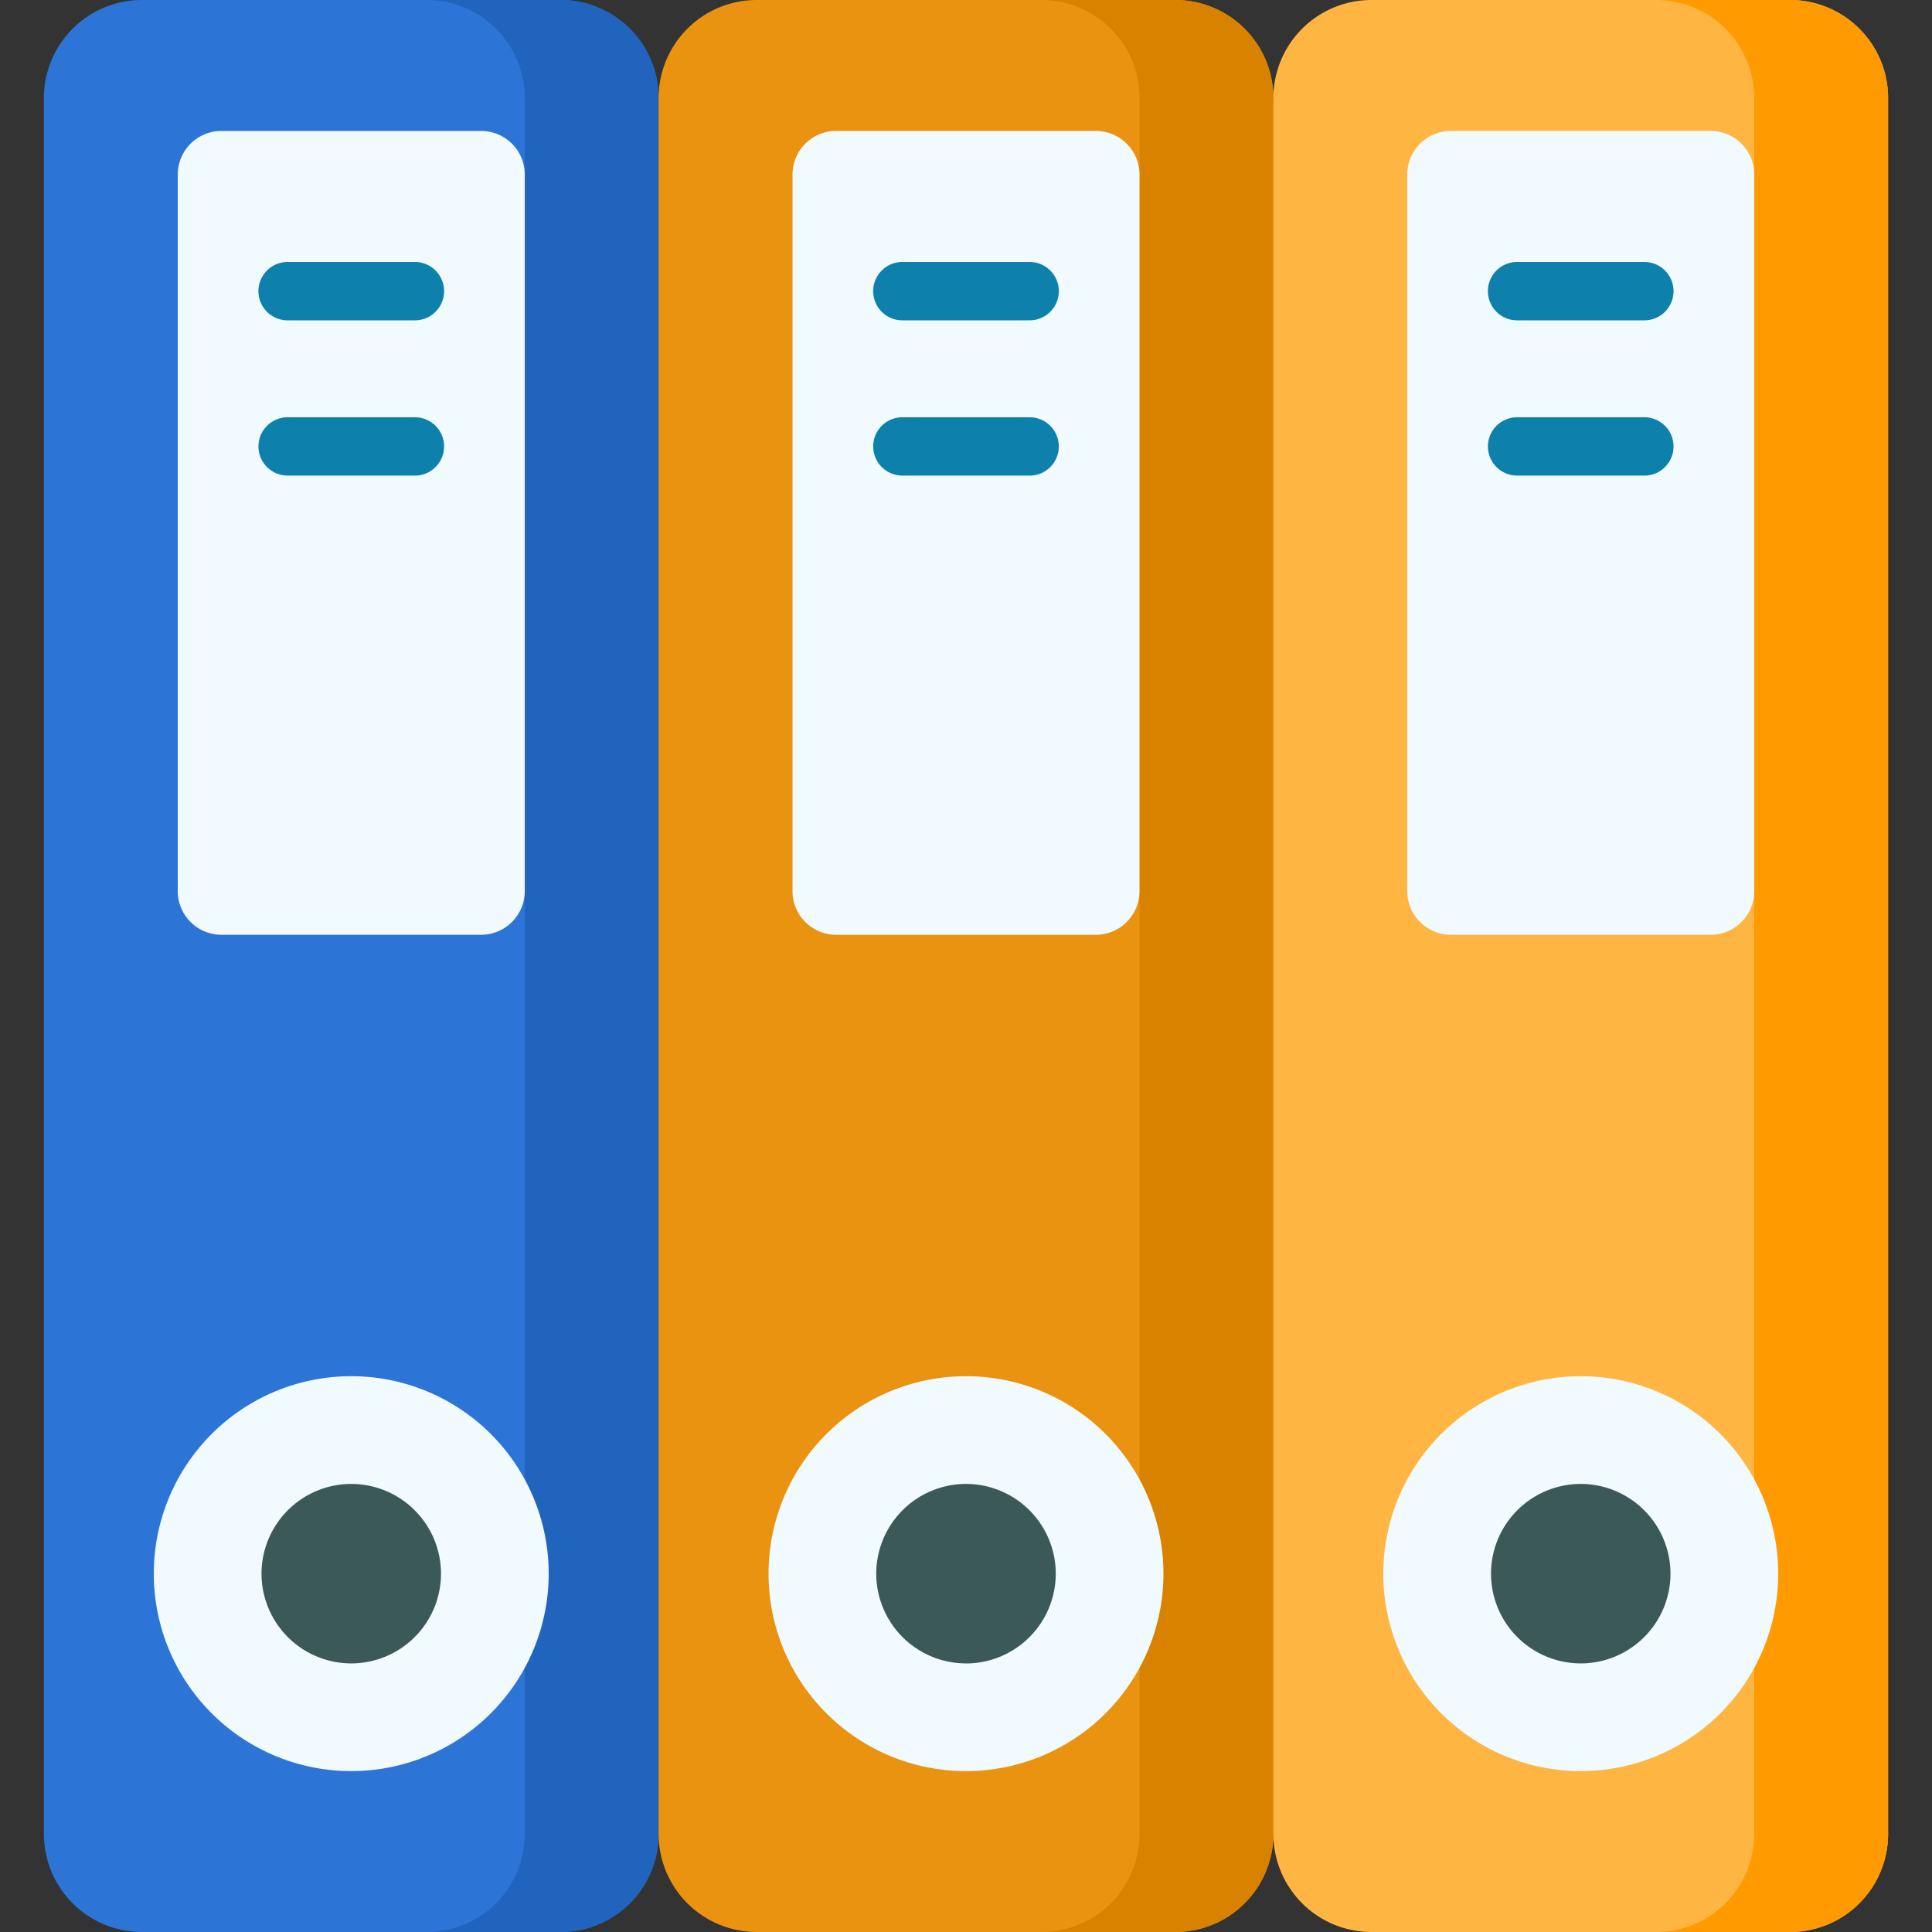 <svg width="50" height="50" viewBox="0 0 50 50" fill="none" xmlns="http://www.w3.org/2000/svg"><rect x="0" y="0" width="50" height="50" fill="#333333" stroke="none"/><g clip-path="url(#a)"><path d="M17.045 2.538A2.538 2.538 0 0 0 14.507 0H3.674a2.538 2.538 0 0 0-2.538 2.538v44.924A2.538 2.538 0 0 0 3.674 50h10.833a2.538 2.538 0 0 0 2.538-2.538h2.372V2.538h-2.372z" fill="#2C74D5"/><path d="M14.507 0h-3.464a2.538 2.538 0 0 1 2.538 2.538v44.924A2.538 2.538 0 0 1 11.043 50h3.464a2.538 2.538 0 0 0 2.538-2.538V2.538A2.538 2.538 0 0 0 14.507 0z" fill="#2164BD"/><path d="M32.955 2.538A2.538 2.538 0 0 0 30.417 0H19.583a2.538 2.538 0 0 0-2.538 2.538v44.924A2.538 2.538 0 0 0 19.583 50h10.834a2.538 2.538 0 0 0 2.538-2.538h2.372V2.538h-2.372z" fill="#EA9311"/><path d="M30.417 0h-3.464a2.538 2.538 0 0 1 2.538 2.538v44.924A2.538 2.538 0 0 1 26.953 50h3.464a2.538 2.538 0 0 0 2.538-2.538V2.538A2.538 2.538 0 0 0 30.417 0z" fill="#D98200"/><path d="M20.51 23.062V4.519c0-.624.505-1.13 1.129-1.13h6.721c.625 0 1.13.506 1.13 1.13v18.543a1.13 1.13 0 0 1-1.13 1.13h-6.72a1.13 1.13 0 0 1-1.13-1.13z" fill="#F1FAFF"/><path d="M46.326 50H35.493a2.538 2.538 0 0 1-2.538-2.538V2.538A2.538 2.538 0 0 1 35.493 0h10.833a2.538 2.538 0 0 1 2.538 2.538v44.924A2.538 2.538 0 0 1 46.326 50z" fill="#FFB541"/><path d="M46.326 0h-3.464A2.538 2.538 0 0 1 45.4 2.538v44.924A2.538 2.538 0 0 1 42.862 50h3.464a2.538 2.538 0 0 0 2.538-2.538V2.538A2.538 2.538 0 0 0 46.326 0z" fill="#FF9A00"/><path d="M36.419 23.062V4.519c0-.624.506-1.13 1.13-1.13h6.721c.624 0 1.13.506 1.13 1.13v18.543a1.13 1.13 0 0 1-1.13 1.13h-6.72a1.13 1.13 0 0 1-1.13-1.13zM9.09 45.215a4.489 4.489 0 1 0 0-8.977 4.489 4.489 0 0 0 0 8.977z" fill="#F1FAFF"/><path d="M9.09 42.735a2.01 2.01 0 0 1-2.007-2.009c0-1.107.9-2.008 2.008-2.008 1.107 0 2.008.9 2.008 2.008a2.01 2.01 0 0 1-2.008 2.009z" fill="#3C5959"/><path d="M4.6 23.062V4.519c0-.624.506-1.13 1.13-1.13h6.721c.624 0 1.13.506 1.13 1.13v18.543a1.13 1.13 0 0 1-1.13 1.13H5.73a1.13 1.13 0 0 1-1.13-1.13z" fill="#F1FAFF"/><path d="M10.738 8.29H7.443a.754.754 0 1 1 0-1.51h3.295a.754.754 0 1 1 0 1.51zm0 4.018H7.443a.754.754 0 1 1 0-1.509h3.295a.754.754 0 1 1 0 1.51zM26.647 8.29h-3.294a.754.754 0 1 1 0-1.51h3.294a.754.754 0 1 1 0 1.51zm0 4.018h-3.294a.754.754 0 1 1 0-1.509h3.294a.754.754 0 1 1 0 1.51zM42.556 8.29h-3.294a.754.754 0 1 1 0-1.51h3.294a.754.754 0 0 1 0 1.51zm0 4.018h-3.294a.754.754 0 1 1 0-1.509h3.294a.754.754 0 0 1 0 1.51z" fill="#0E80AC"/><path d="M9.09 45.836a5.11 5.11 0 1 0 0-10.22 5.11 5.11 0 0 0 0 10.22z" fill="#F1FAFF"/><path d="M9.09 43.049a2.325 2.325 0 0 1-2.322-2.323 2.325 2.325 0 0 1 2.323-2.322 2.325 2.325 0 0 1 2.322 2.322 2.325 2.325 0 0 1-2.322 2.323z" fill="#3C5959"/><path d="M25 45.836a5.11 5.11 0 1 0 0-10.22 5.11 5.11 0 0 0 0 10.22z" fill="#F1FAFF"/><path d="M25 43.049a2.325 2.325 0 0 1-2.323-2.323A2.325 2.325 0 0 1 25 38.404a2.325 2.325 0 0 1 2.323 2.322A2.325 2.325 0 0 1 25 43.05z" fill="#3C5959"/><path d="M40.91 45.836a5.11 5.11 0 1 0 0-10.22 5.11 5.11 0 0 0 0 10.22z" fill="#F1FAFF"/><path d="M40.91 43.049a2.325 2.325 0 0 1-2.323-2.323 2.325 2.325 0 0 1 2.323-2.322 2.325 2.325 0 0 1 2.322 2.322 2.325 2.325 0 0 1-2.322 2.323z" fill="#3C5959"/></g><defs><clipPath id="a"><path fill="#fff" d="M0 0h50v50H0z"/></clipPath></defs></svg>